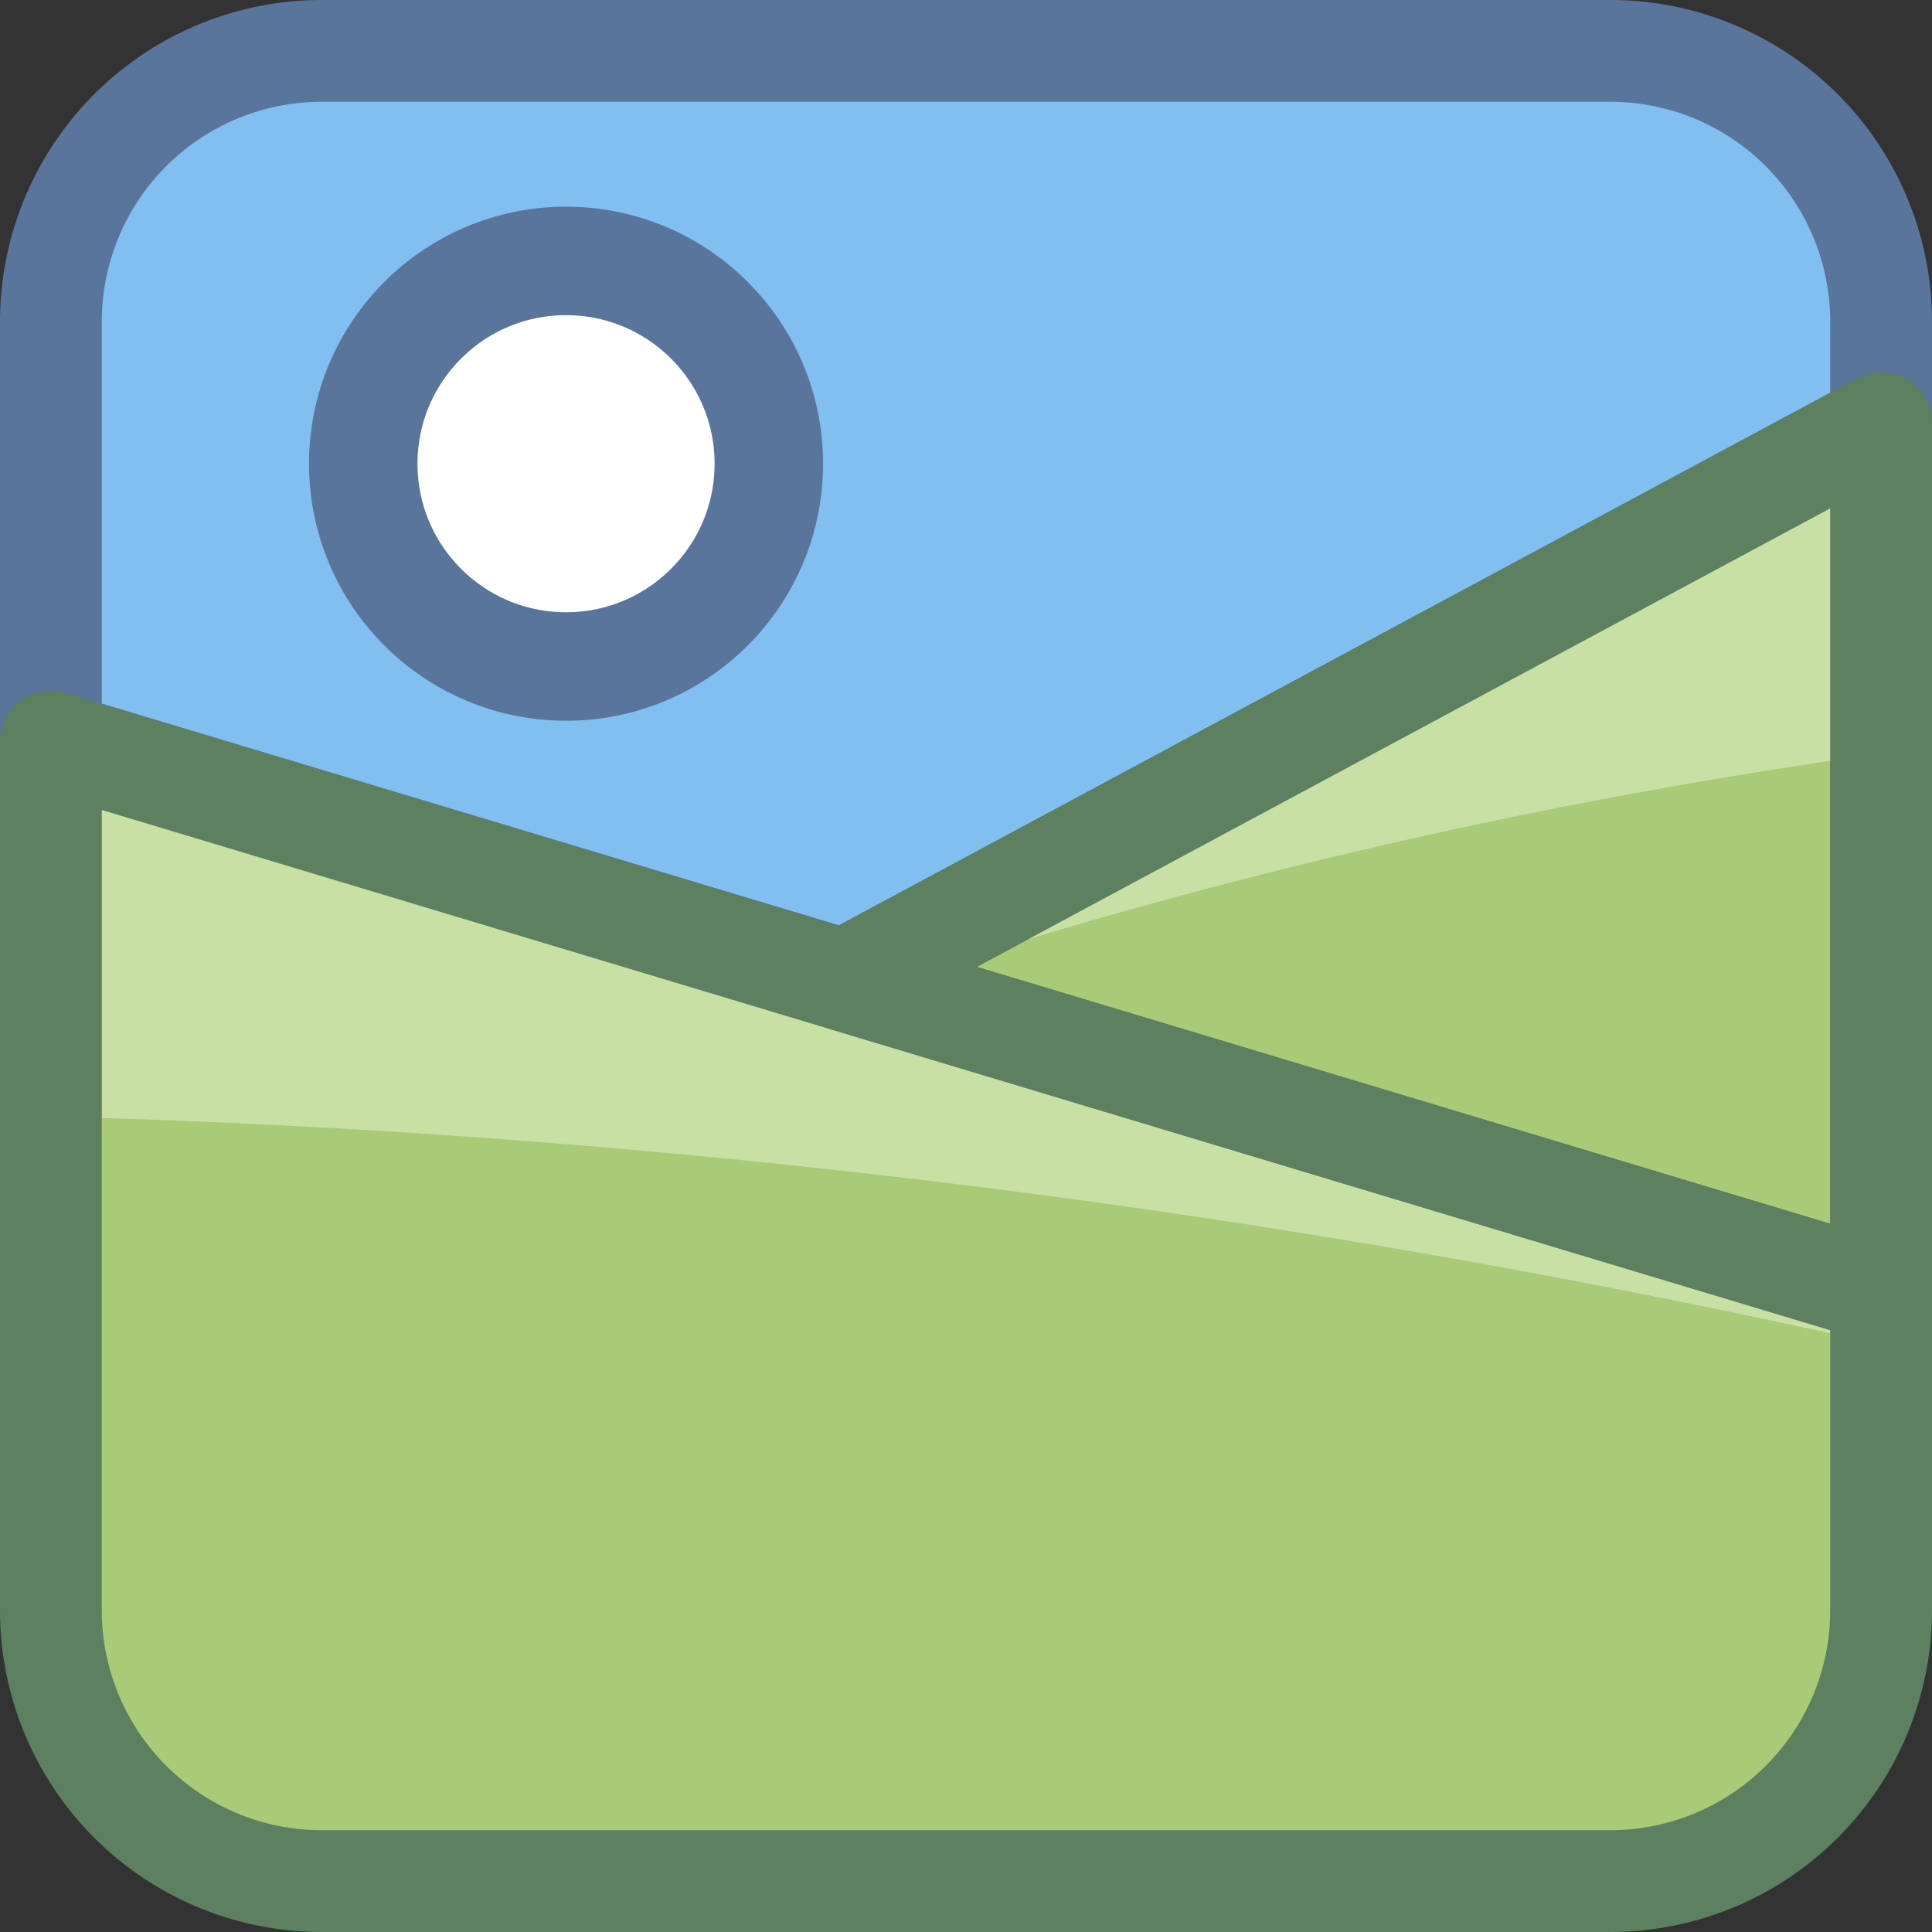 <svg xmlns="http://www.w3.org/2000/svg" viewBox="0 0 72.12 72.12"><rect x="0" y="0" width="72.12" height="72.12" fill="#333333" stroke="none"/><defs><style>.cls-1{fill:#82bff1;}.cls-1,.cls-3{stroke:#5a759c;}.cls-1,.cls-4,.cls-6,.cls-7{stroke-linejoin:round;}.cls-1,.cls-6{stroke-width:3.8px;}.cls-2,.cls-4{fill:#a9ca76;}.cls-3{fill:#fff;stroke-miterlimit:1;stroke-width:4.05px;}.cls-4,.cls-6,.cls-7{stroke:#5c8060;stroke-linecap:round;}.cls-4,.cls-7{stroke-width:3.8px;}.cls-5{fill:#c9e0a4;}.cls-6,.cls-7{fill:none;}</style></defs><title>image</title><g id="Layer_2" data-name="Layer 2"><g id="Layer_1-2" data-name="Layer 1"><path class="cls-1" d="M1.9,27.68l29.63,8.91L70.22,15.8V12A10.11,10.11,0,0,0,60.11,1.9H12A10.11,10.11,0,0,0,1.9,12Z"/><path class="cls-2" d="M1.9,27.68V60.11A10.11,10.11,0,0,0,12,70.22h48.1A10.11,10.11,0,0,0,70.22,60.11V48.24Z"/><circle class="cls-3" cx="21.13" cy="17.31" r="7.57"/><polygon class="cls-4" points="31.52 36.59 70.22 48.24 70.22 15.8 31.52 36.59"/><path class="cls-5" d="M1.9,27.68v14q6.47.16,13.17.59a355.45,355.45,0,0,1,55.15,7.92Z"/><path class="cls-6" d="M70.22,48.24,1.9,27.68V60.11A10.11,10.11,0,0,0,12,70.22h48.1A10.11,10.11,0,0,0,70.22,60.11Z"/><path class="cls-5" d="M31.26,37.33a210.75,210.75,0,0,1,32.62-8.22c2.14-.36,4.25-.69,6.34-1V15.8Z"/><polygon class="cls-7" points="31.52 36.59 70.22 48.24 70.22 15.8 31.52 36.59"/></g></g></svg>